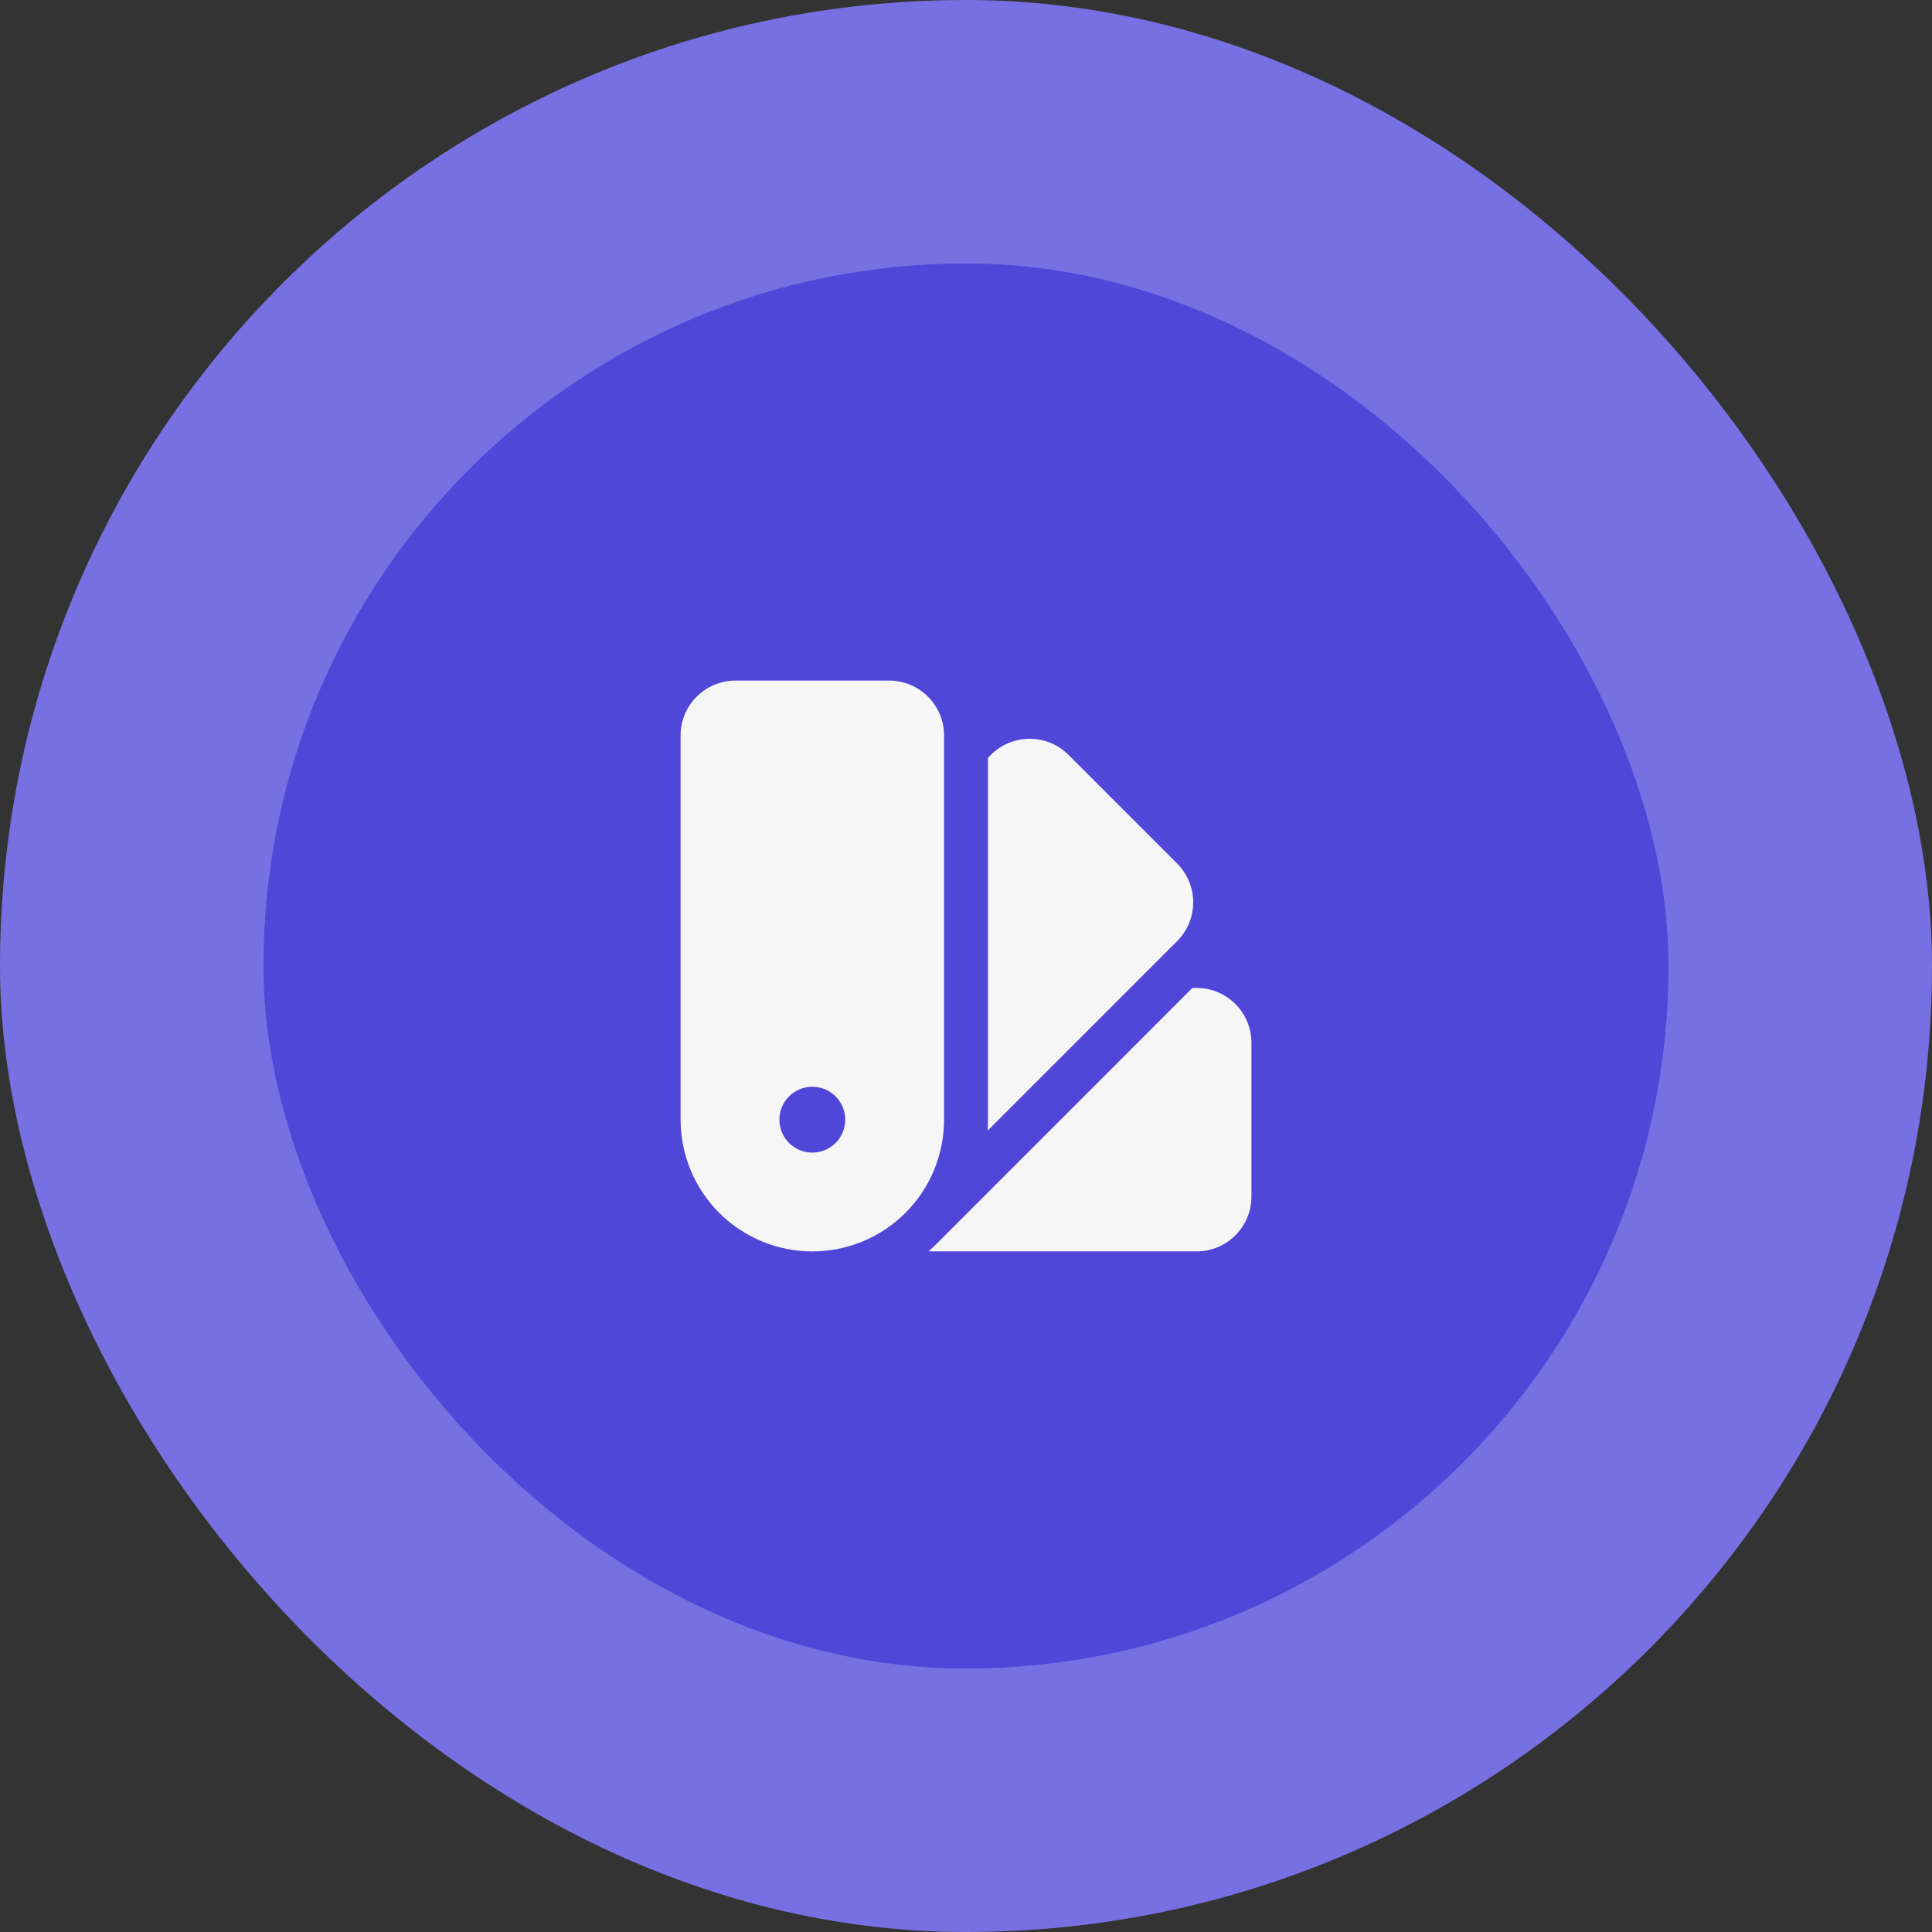 <svg xmlns="http://www.w3.org/2000/svg" width="88" height="88" viewBox="0 0 88 88" fill="none"><rect x="0" y="0" width="88" height="88" fill="#333333" stroke="none"/><rect width="88" height="88" rx="44" fill="#7770E2"></rect><rect x="12.612" y="12.612" width="62.776" height="62.776" rx="31.388" fill="#5047D9"></rect><rect x="12.612" y="12.612" width="62.776" height="62.776" rx="31.388" stroke="#5047D9" stroke-width="1.224"></rect><path fill-rule="evenodd" clip-rule="evenodd" d="M31 33.5C31 32.119 32.12 31 33.5 31H40.5C41.881 31 43 32.12 43 33.5V51C43 52.591 42.368 54.117 41.243 55.243C40.117 56.368 38.591 57 37 57C35.409 57 33.883 56.368 32.757 55.243C31.632 54.117 31 52.591 31 51V33.5ZM37 52.5C37.398 52.5 37.779 52.342 38.061 52.061C38.342 51.779 38.5 51.398 38.5 51C38.5 50.602 38.342 50.221 38.061 49.939C37.779 49.658 37.398 49.5 37 49.5C36.602 49.5 36.221 49.658 35.939 49.939C35.658 50.221 35.5 50.602 35.5 51C35.5 51.398 35.658 51.779 35.939 52.061C36.221 52.342 36.602 52.5 37 52.5Z" fill="#F6F6F6"></path><path d="M42.293 56.999H54.501C55.882 56.999 57.001 55.88 57.001 54.499V47.499C57.001 46.118 55.881 44.999 54.501 44.999H54.314L42.658 56.657C42.538 56.776 42.418 56.89 42.293 56.999ZM44.985 51.499L53.617 42.867C54.086 42.399 54.349 41.763 54.349 41.1C54.349 40.437 54.086 39.802 53.617 39.333L48.668 34.382C48.199 33.914 47.563 33.65 46.9 33.65C46.237 33.65 45.602 33.914 45.133 34.382L45 34.514V50.999C45 51.167 44.996 51.334 44.986 51.499H44.985Z" fill="#F6F6F6"></path></svg>